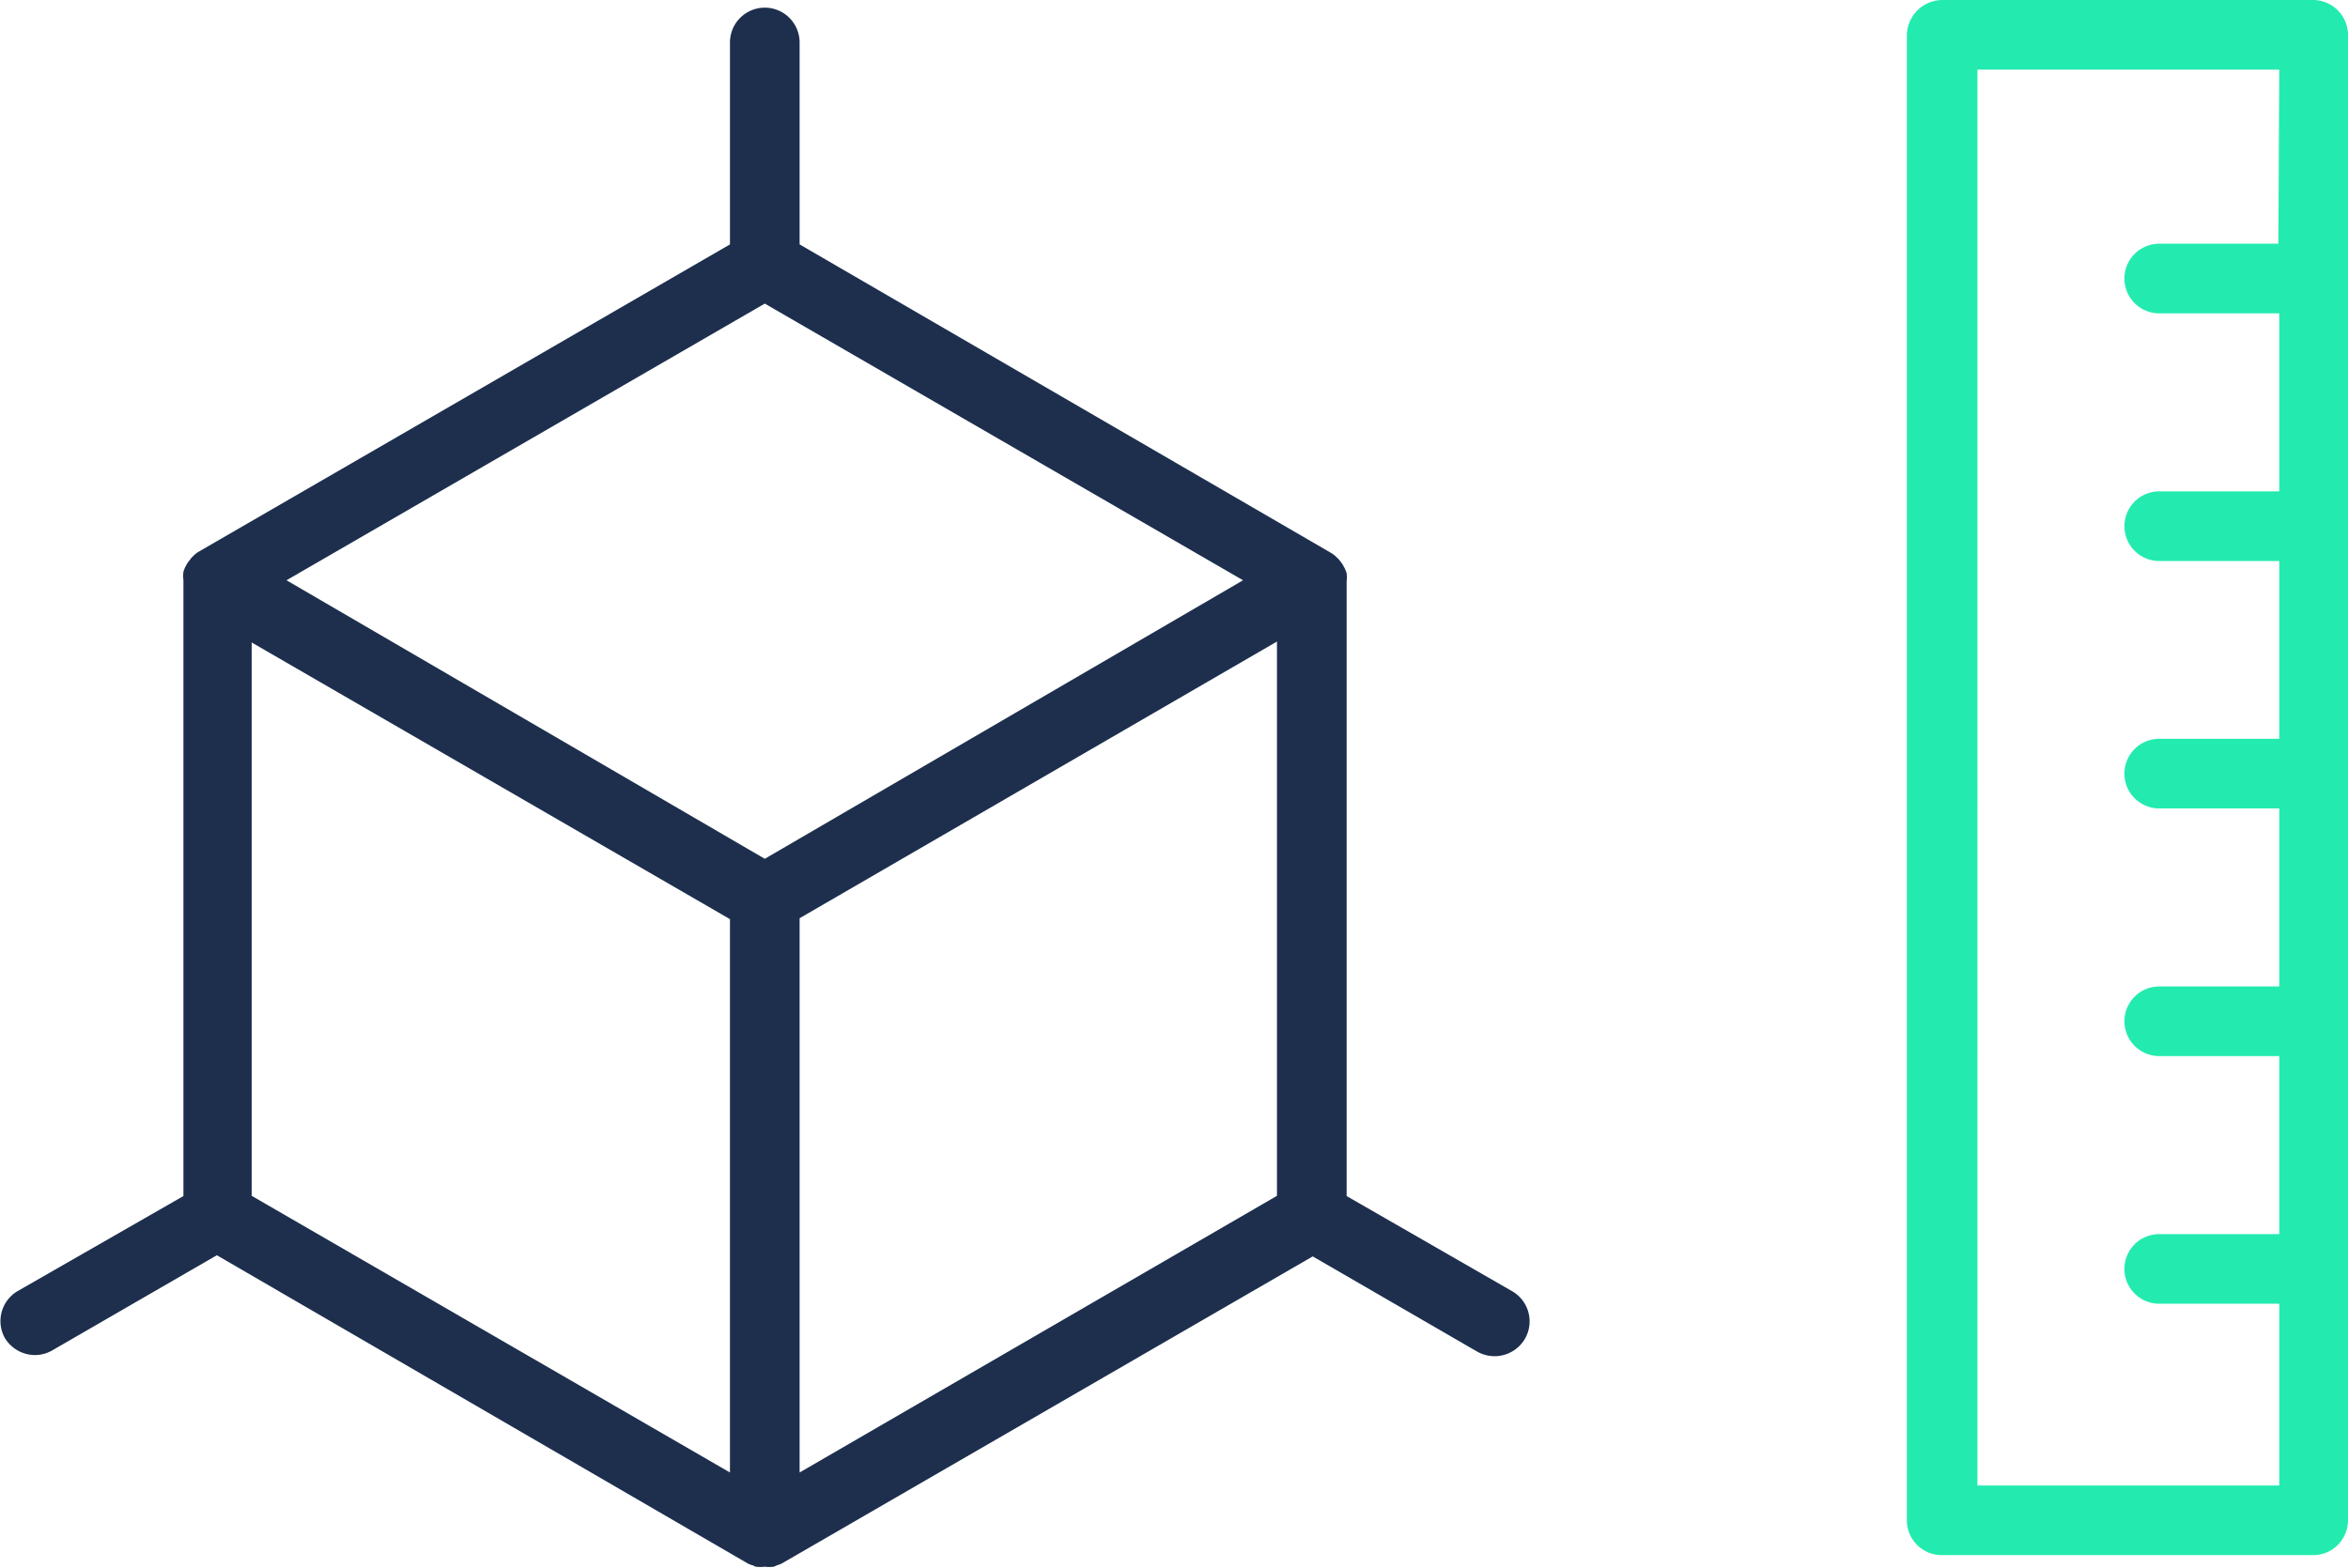 <svg id="Calque_1" data-name="Calque 1" xmlns="http://www.w3.org/2000/svg" width="101.13" height="67.55" viewBox="0 0 101.13 67.55"><defs><style>.cls-1{fill:#1d2f4d}.cls-2{fill:#23ebaf}</style></defs><g id="Picto_concevoir" data-name="Picto concevoir"><path id="Tracé_802" data-name="Tracé 802" class="cls-1" d="M65.13 55.63L58 51.53V25.05a1.34 1.34 0 0 0 0-.35 1.14 1.14 0 0 0-.13-.3.41.41 0 0 0-.05-.09 1.66 1.66 0 0 0-.16-.21.46.46 0 0 0-.07-.07 1.18 1.18 0 0 0-.28-.22L34.44 10.53v-8.7a1.5 1.5 0 1 0-3 0v8.7L8.59 23.75a1.18 1.18 0 0 0-.28.22.46.46 0 0 0-.07.07l-.16.21a.41.41 0 0 0-.05.09 1.14 1.14 0 0 0-.13.3 1.34 1.34 0 0 0 0 .35v26.54l-7.15 4.1a1.5 1.5 0 0 0-.55 2 1.52 1.52 0 0 0 1.3.75 1.5 1.5 0 0 0 .75-.2l7.09-4.1 22.85 13.27a.92.92 0 0 0 .23.09l.13.06a1.74 1.74 0 0 0 .39 0 1.58 1.58 0 0 0 .38 0 .84.84 0 0 0 .14-.06 1.09 1.09 0 0 0 .23-.09l22.85-13.22 7.08 4.1a1.54 1.54 0 0 0 .76.2 1.52 1.52 0 0 0 1.3-.75 1.5 1.5 0 0 0-.55-2.05zM32.94 37l-20.6-12 20.6-11.92L53.54 25zm-22.1-9.32l20.6 11.92v23.84l-20.6-11.92zM55 51.52L34.44 63.44V39.56L55 27.64z"/><path id="Tracé_800" data-name="Tracé 800" class="cls-2" d="M99.63 0h-16a1.54 1.54 0 0 0-1.5 1.5v64a1.5 1.5 0 0 0 1.5 1.5h16a1.5 1.5 0 0 0 1.5-1.5V1.51A1.51 1.51 0 0 0 99.63 0zm-1.5 10.5H93a1.5 1.5 0 0 0 0 3h5.17v7.67H93a1.5 1.5 0 0 0 0 3h5.17v7.66H93a1.5 1.5 0 0 0 0 3h5.17v7.67H93a1.5 1.5 0 1 0 0 3h5.17v7.67H93a1.5 1.5 0 0 0 0 3h5.17V64h-13V3h13z"/></g></svg>